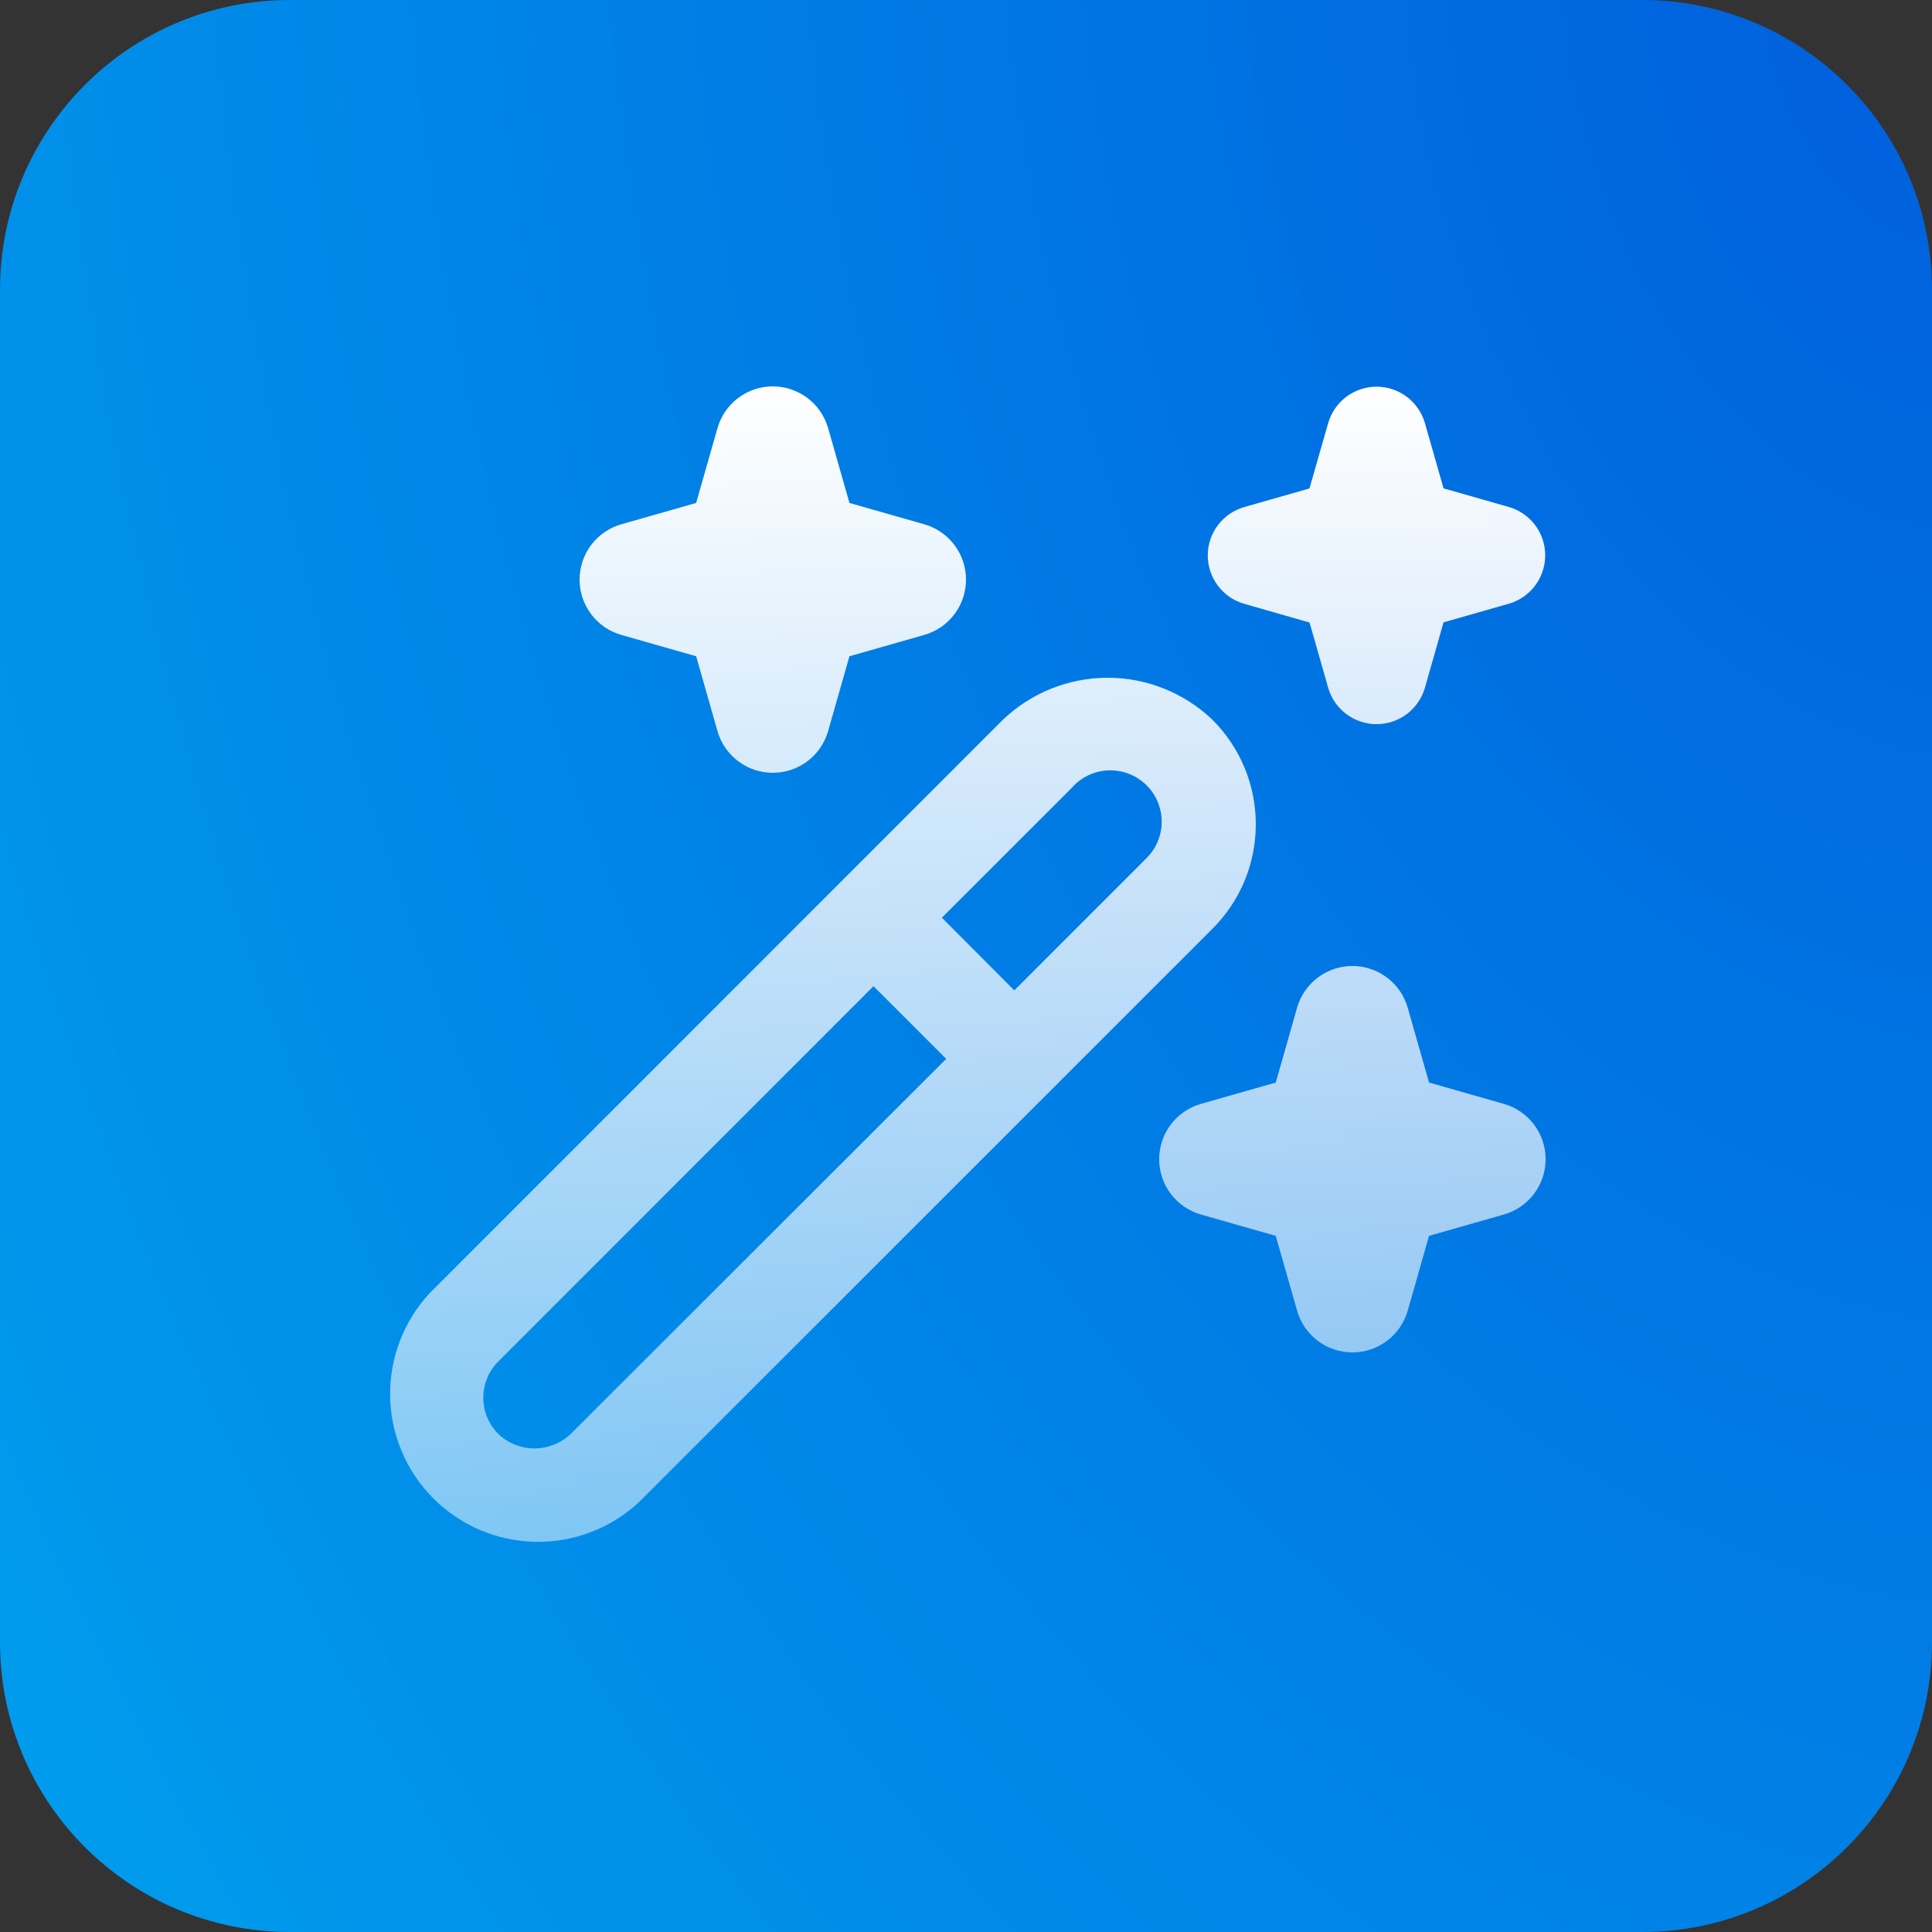 <?xml version="1.0" encoding="UTF-8"?> <svg xmlns="http://www.w3.org/2000/svg" width="80" height="80" viewBox="0 0 80 80" fill="none"><rect x="0" y="0" width="80" height="80" fill="#333333" stroke="none"/><path d="M0 12C0 5.373 5.373 0 12 0H68C74.627 0 80 5.373 80 12V68C80 74.627 74.627 80 68 80H12C5.373 80 0 74.627 0 68V12Z" fill="url(#paint0_radial_7033_6936)"></path><g clip-path="url(#clip0_7033_6936)"><path d="M52 34.128C52 33.323 51.841 32.527 51.532 31.784C51.223 31.041 50.77 30.367 50.2 29.8C49.032 28.686 47.48 28.064 45.866 28.064C44.252 28.064 42.7 28.686 41.532 29.8L17.8 53.538C16.717 54.699 16.127 56.236 16.154 57.824C16.182 59.412 16.825 60.927 17.948 62.05C19.07 63.173 20.586 63.816 22.173 63.844C23.761 63.872 25.298 63.283 26.46 62.2L50.2 38.462C50.771 37.894 51.225 37.219 51.534 36.475C51.843 35.731 52.001 34.933 52 34.128ZM23.632 59.376C23.227 59.761 22.69 59.976 22.132 59.976C21.573 59.976 21.036 59.761 20.632 59.376C20.235 58.978 20.012 58.438 20.012 57.876C20.012 57.313 20.235 56.774 20.632 56.376L36.17 40.836L39.18 43.846L23.632 59.376ZM47.376 35.632L42 41.01L39 38L44.378 32.624C44.569 32.405 44.804 32.228 45.067 32.103C45.33 31.978 45.616 31.909 45.907 31.899C46.198 31.89 46.488 31.94 46.758 32.047C47.029 32.154 47.275 32.315 47.481 32.521C47.687 32.727 47.848 32.973 47.955 33.243C48.062 33.514 48.112 33.804 48.102 34.095C48.093 34.386 48.023 34.672 47.899 34.934C47.774 35.197 47.597 35.432 47.378 35.624L47.376 35.632ZM25.726 21.71L28.826 20.826L29.71 17.726C29.852 17.229 30.153 16.791 30.566 16.48C30.979 16.168 31.482 15.999 32 15.999C32.517 15.999 33.02 16.168 33.434 16.48C33.847 16.791 34.147 17.229 34.29 17.726L35.174 20.826L38.274 21.71C38.771 21.852 39.209 22.153 39.52 22.566C39.832 22.979 40 23.483 40 24C40 24.517 39.832 25.021 39.52 25.434C39.209 25.847 38.771 26.148 38.274 26.29L35.174 27.174L34.29 30.274C34.147 30.771 33.847 31.209 33.434 31.52C33.02 31.832 32.517 32 32 32C31.482 32 30.979 31.832 30.566 31.52C30.153 31.209 29.852 30.771 29.71 30.274L28.826 27.174L25.726 26.29C25.228 26.148 24.791 25.847 24.479 25.434C24.168 25.021 23.999 24.517 23.999 24C23.999 23.483 24.168 22.979 24.479 22.566C24.791 22.153 25.228 21.852 25.726 21.71ZM62.274 50.29L59.174 51.174L58.29 54.274C58.147 54.771 57.847 55.209 57.434 55.52C57.02 55.832 56.517 56 56 56C55.482 56 54.979 55.832 54.566 55.52C54.153 55.209 53.852 54.771 53.71 54.274L52.826 51.174L49.726 50.29C49.228 50.148 48.791 49.847 48.479 49.434C48.168 49.021 47.999 48.517 47.999 48C47.999 47.483 48.168 46.979 48.479 46.566C48.791 46.153 49.228 45.852 49.726 45.71L52.826 44.826L53.71 41.726C53.852 41.228 54.153 40.791 54.566 40.48C54.979 40.168 55.482 39.999 56 39.999C56.517 39.999 57.02 40.168 57.434 40.48C57.847 40.791 58.147 41.228 58.29 41.726L59.174 44.826L62.274 45.71C62.771 45.852 63.209 46.153 63.52 46.566C63.832 46.979 64 47.483 64 48C64 48.517 63.832 49.021 63.52 49.434C63.209 49.847 62.771 50.148 62.274 50.29ZM51.51 21L54.222 20.226L55 17.51C55.126 17.078 55.39 16.698 55.75 16.428C56.111 16.158 56.549 16.012 57 16.012C57.45 16.012 57.889 16.158 58.249 16.428C58.61 16.698 58.873 17.078 59 17.51L59.774 20.222L62.486 20.996C62.918 21.122 63.298 21.386 63.568 21.746C63.838 22.107 63.984 22.545 63.984 22.996C63.984 23.446 63.838 23.885 63.568 24.245C63.298 24.606 62.918 24.869 62.486 24.996L59.774 25.77L59 28.488C58.873 28.92 58.61 29.3 58.249 29.57C57.889 29.84 57.45 29.986 57 29.986C56.549 29.986 56.111 29.84 55.75 29.57C55.39 29.3 55.126 28.92 55 28.488L54.226 25.778L51.51 25C51.077 24.873 50.698 24.61 50.428 24.249C50.157 23.889 50.011 23.45 50.011 23C50.011 22.549 50.157 22.111 50.428 21.75C50.698 21.39 51.077 21.127 51.51 21Z" fill="url(#paint1_linear_7033_6936)"></path></g><defs><radialGradient id="paint0_radial_7033_6936" cx="0" cy="0" r="1" gradientTransform="matrix(-80 80 -69.559 -127.648 80 3.80422e-06)" gradientUnits="userSpaceOnUse"><stop stop-color="#005FDD"></stop><stop offset="1" stop-color="#009EED"></stop></radialGradient><linearGradient id="paint1_linear_7033_6936" x1="40.077" y1="15.999" x2="40.077" y2="63.845" gradientUnits="userSpaceOnUse"><stop stop-color="white"></stop><stop offset="1" stop-color="white" stop-opacity="0.5"></stop></linearGradient><clipPath id="clip0_7033_6936"><rect width="48" height="48" fill="white" transform="translate(16 16)"></rect></clipPath></defs></svg> 